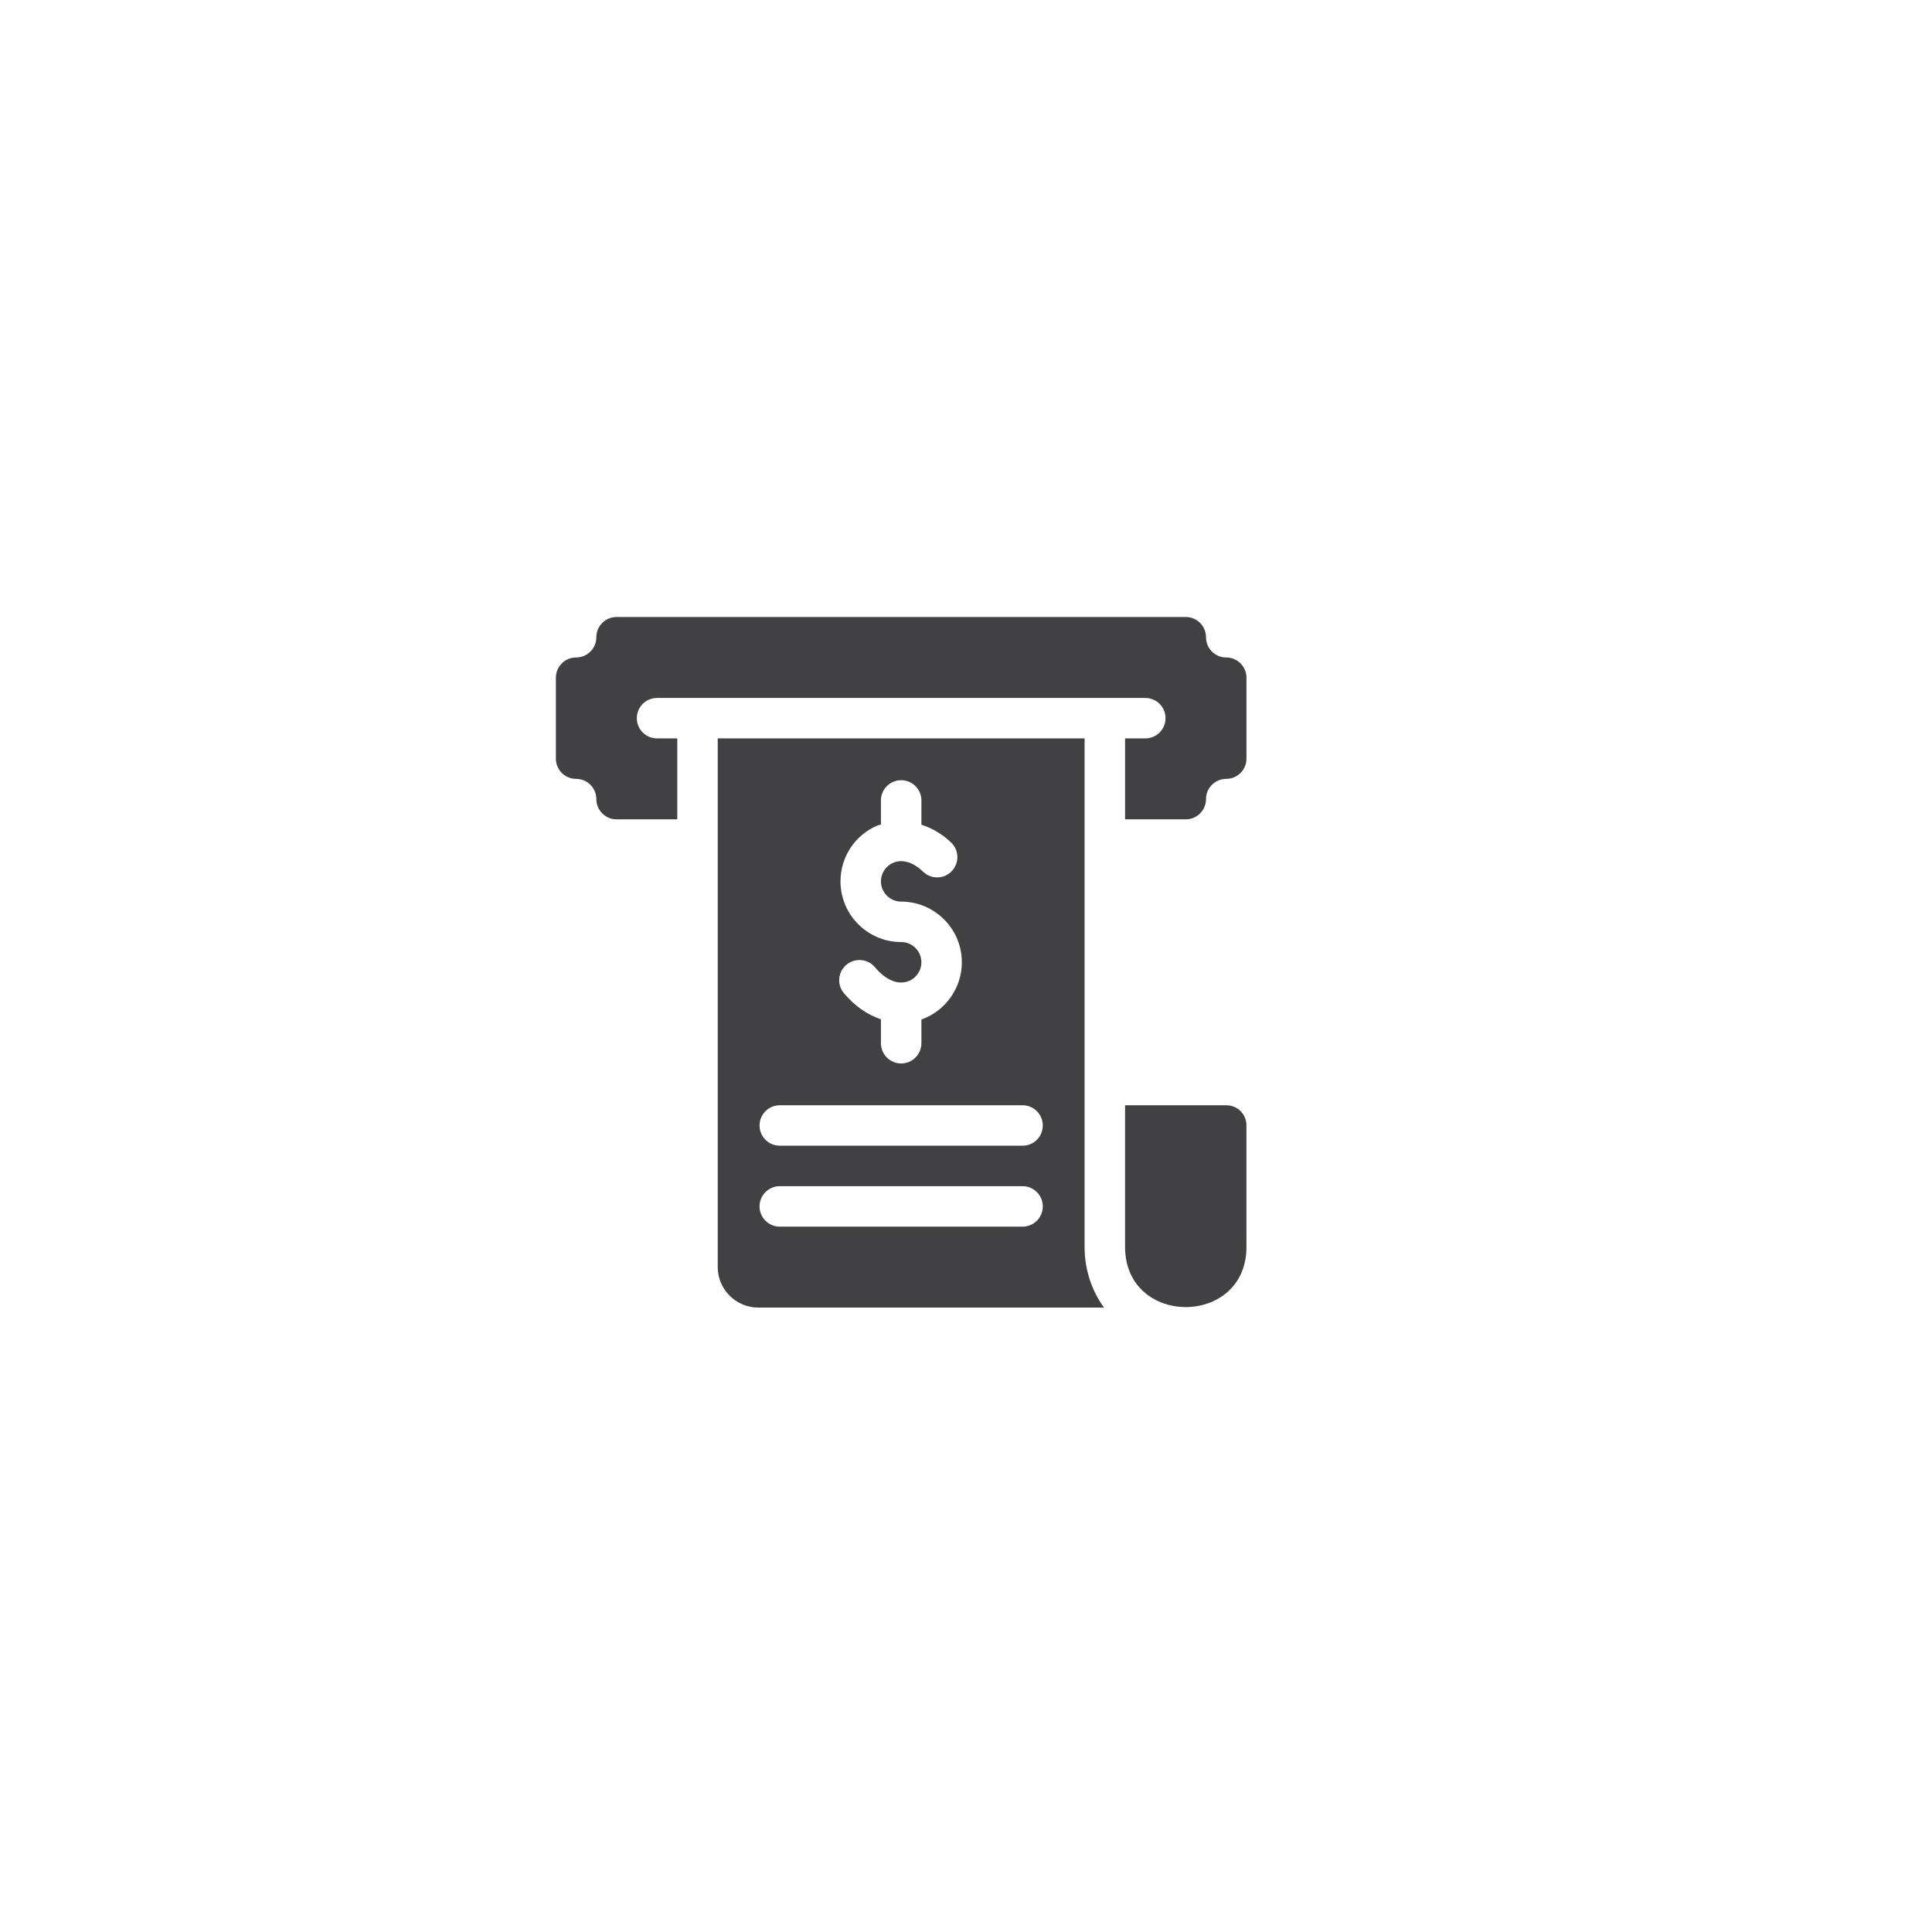 <?xml version="1.0" encoding="utf-8"?>
<!-- Generator: Adobe Illustrator 16.0.4, SVG Export Plug-In . SVG Version: 6.00 Build 0)  -->
<!DOCTYPE svg PUBLIC "-//W3C//DTD SVG 1.1//EN" "http://www.w3.org/Graphics/SVG/1.1/DTD/svg11.dtd">
<svg version="1.1" id="Layer_1" xmlns="http://www.w3.org/2000/svg" xmlns:xlink="http://www.w3.org/1999/xlink" x="0px" y="0px"
	 width="288px" height="288px" viewBox="0 0 288 288" enable-background="new 0 0 288 288" xml:space="preserve">
<g>
	<g>
		<g>
			<path fill="#414042" d="M161.678,185.871v-75.8h-54.687v78.816c0,3.316,2.714,6.03,6.033,6.03h51.55
				C162.766,192.444,161.678,189.309,161.678,185.871z M134.338,140.429c-4.991,0-9.048-4.057-9.048-9.045
				c0-3.643,2.165-6.914,5.521-8.335c0.165-0.07,0.341-0.067,0.507-0.126v-3.603c0-1.666,1.349-3.015,3.019-3.015
				c1.667,0,3.014,1.349,3.014,3.015v3.609c1.562,0.526,3.085,1.367,4.446,2.682c1.195,1.157,1.224,3.064,0.063,4.265
				c-1.155,1.199-3.067,1.226-4.264,0.062c-1.466-1.416-3.09-1.905-4.433-1.333c-1.12,0.472-1.845,1.562-1.845,2.778
				c0,1.662,1.354,3.018,3.019,3.018c4.99,0,9.045,4.057,9.045,9.047c0,3.79-2.391,7.206-5.951,8.502
				c-0.025,0.01-0.054,0.004-0.08,0.015v3.545c0,1.67-1.347,3.017-3.014,3.017c-1.67,0-3.019-1.347-3.019-3.017v-3.565
				c-1.985-0.672-3.888-1.944-5.513-3.885c-1.075-1.274-0.909-3.178,0.37-4.247c1.27-1.067,3.184-0.903,4.248,0.372
				c1.596,1.896,3.396,2.662,4.943,2.098c1.186-0.432,1.984-1.571,1.984-2.834C137.352,141.784,136,140.429,134.338,140.429z
				 M152.431,182.854h-36.189c-1.669,0-3.017-1.348-3.017-3.016c0-1.666,1.347-3.017,3.017-3.017h36.189
				c1.669,0,3.016,1.351,3.016,3.017C155.447,181.507,154.1,182.854,152.431,182.854z M152.431,170.79h-36.189
				c-1.669,0-3.017-1.347-3.017-3.015s1.347-3.017,3.017-3.017h36.189c1.669,0,3.016,1.349,3.016,3.017S154.1,170.79,152.431,170.79
				z"/>
		</g>
	</g>
	<g>
		<g>
			<path fill="#414042" d="M182.791,98.008c-1.663,0-3.015-1.351-3.015-3.015c0-1.668-1.347-3.018-3.016-3.018H91.913
				c-1.667,0-3.016,1.35-3.016,3.018c0,1.664-1.352,3.015-3.015,3.015c-1.667,0-3.017,1.349-3.017,3.017v12.064
				c0,1.666,1.35,3.017,3.017,3.017c1.663,0,3.015,1.352,3.015,3.013c0,1.668,1.349,3.018,3.016,3.018h9.048v-12.064h-3.014
				c-1.667,0-3.017-1.349-3.017-3.015s1.349-3.015,3.017-3.015h72.783c1.667,0,3.014,1.349,3.014,3.015s-1.348,3.015-3.014,3.015
				h-3.017v12.064h9.048c1.669,0,3.016-1.35,3.016-3.018c0-1.661,1.352-3.013,3.015-3.013c1.667,0,3.016-1.351,3.016-3.017v-12.064
				C185.807,99.356,184.458,98.008,182.791,98.008z"/>
		</g>
	</g>
	<g>
		<g>
			<path fill="#414042" d="M182.791,164.759h-15.079v21.112c0,11.96,18.095,11.966,18.095,0c0-10.596,0-7.518,0-18.096
				C185.807,166.087,184.48,164.759,182.791,164.759z"/>
		</g>
	</g>
</g>
</svg>
